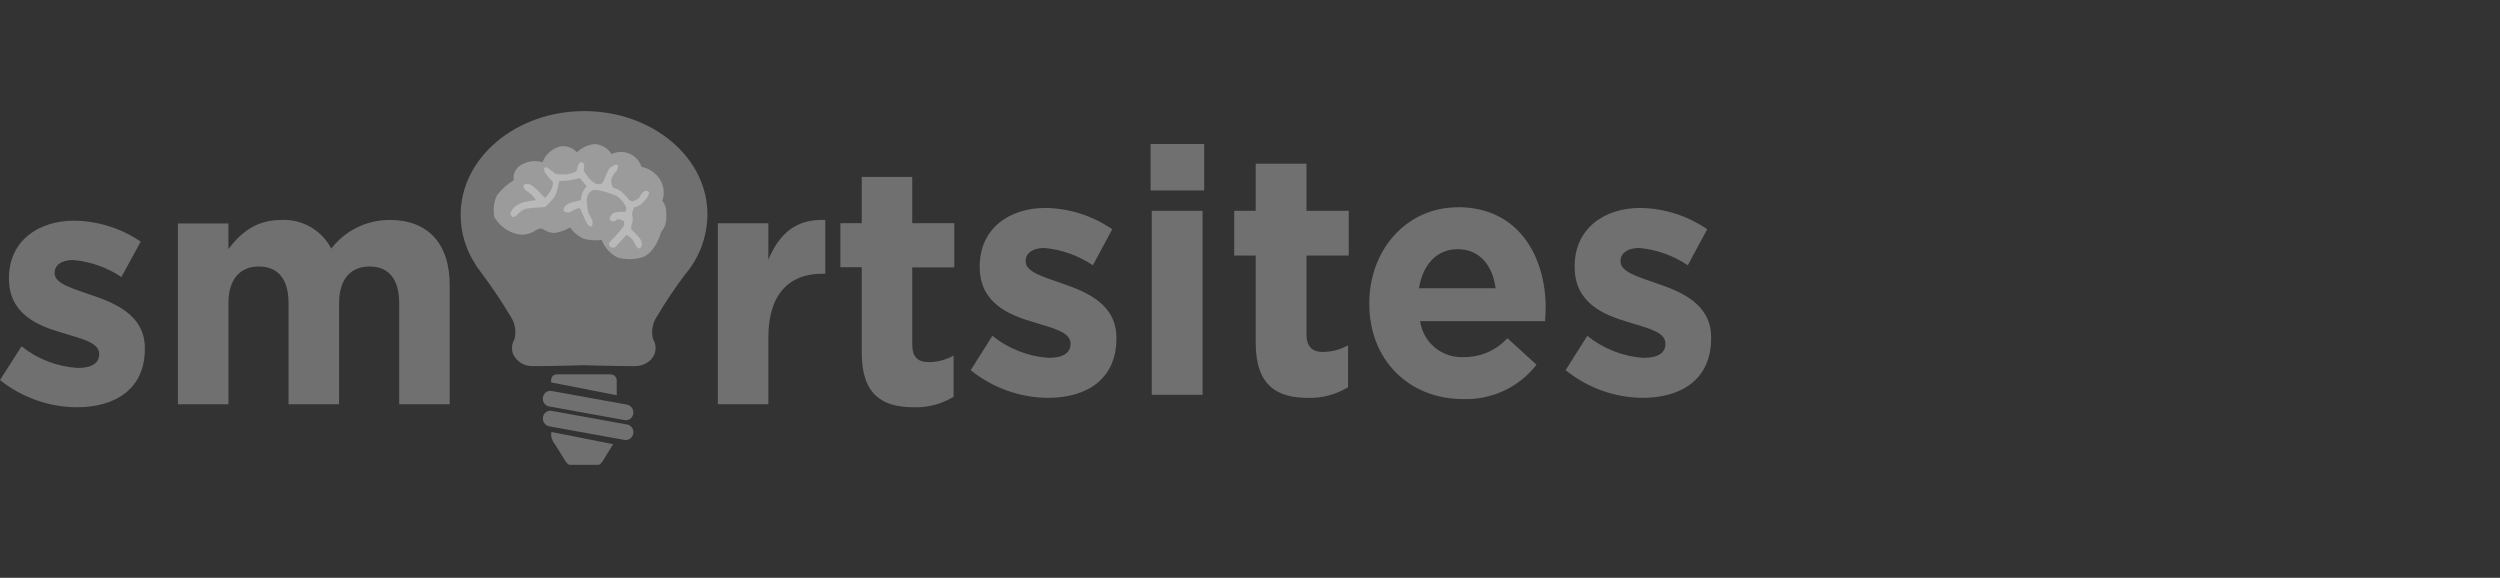<svg xmlns="http://www.w3.org/2000/svg" width="225" height="52" viewBox="0 0 225 52" fill="none"><rect x="0" y="0" width="225" height="52" fill="#333333" stroke="none"/><g clip-path="url(#clip0_1557_895)"><path d="M95.594 25.514C93.848 24.896 92.31 24.471 92.31 23.532V23.468C92.31 22.829 92.892 22.317 93.993 22.317C95.555 22.463 97.056 22.998 98.358 23.872L100.104 20.633C98.329 19.411 96.231 18.744 94.077 18.715C90.814 18.715 88.174 20.591 88.174 23.957V24.022C88.174 27.239 90.731 28.326 92.996 28.987C94.783 29.541 96.343 29.883 96.343 30.904V30.969C96.343 31.715 95.739 32.205 94.409 32.205C92.548 32.088 90.768 31.395 89.317 30.223L87.363 33.314C89.328 34.907 91.775 35.786 94.305 35.807C97.797 35.807 100.478 34.145 100.478 30.458V30.394C100.478 27.41 97.86 26.281 95.592 25.514H95.594ZM103.658 35.53H108.231V18.972H103.658V35.53ZM103.555 17.139H108.376V12.962H103.554V17.139H103.555ZM117.584 14.731H113.011V18.972H111.079V22.999H113.011V30.842C113.011 34.679 114.903 35.808 117.709 35.808C118.982 35.848 120.239 35.515 121.325 34.849V31.077C120.633 31.465 119.853 31.671 119.059 31.674C118.041 31.674 117.584 31.141 117.584 30.075V23H121.387V18.972H117.584V14.731ZM131.218 18.655C126.521 18.655 123.237 22.555 123.237 27.286V27.35C123.237 32.421 126.832 35.917 131.678 35.917C132.945 35.961 134.205 35.704 135.354 35.167C136.503 34.63 137.508 33.828 138.287 32.826L135.666 30.435C135.171 30.978 134.568 31.411 133.894 31.704C133.221 31.998 132.493 32.145 131.758 32.138C130.813 32.193 129.882 31.891 129.15 31.291C128.419 30.69 127.94 29.836 127.81 28.899H139.054C139.075 28.473 139.116 28.025 139.116 27.662C139.075 22.953 136.599 18.648 131.218 18.648V18.655ZM127.705 25.943C128.059 23.812 129.306 22.426 131.198 22.426C133.13 22.426 134.335 23.855 134.604 25.943H127.705ZM149.134 25.517C147.388 24.899 145.85 24.473 145.85 23.535V23.468C145.85 22.829 146.433 22.317 147.534 22.317C149.097 22.463 150.598 22.997 151.902 23.872L153.648 20.633C151.873 19.412 149.775 18.744 147.62 18.715C144.357 18.715 141.717 20.591 141.717 23.957V24.022C141.717 27.239 144.274 28.326 146.539 28.987C148.327 29.541 149.886 29.883 149.886 30.904V30.969C149.886 31.715 149.282 32.205 147.953 32.205C146.09 32.091 144.31 31.398 142.86 30.223L140.906 33.313C142.865 34.903 145.305 35.782 147.828 35.806C151.32 35.806 154.001 34.144 154.001 30.457V30.393C154.022 27.41 151.402 26.281 149.137 25.514L149.134 25.517Z" fill="white" fill-opacity="0.3"></path><path d="M8.181 26.541C6.446 25.933 4.917 25.514 4.917 24.593V24.53C4.917 23.902 5.496 23.399 6.59 23.399C8.141 23.542 9.631 24.067 10.929 24.928L12.665 21.744C10.896 20.543 8.812 19.887 6.673 19.86C3.43 19.86 0.806 21.703 0.806 25.012V25.075C0.806 28.236 3.347 29.304 5.599 29.954C7.376 30.498 8.925 30.832 8.925 31.838V31.901C8.925 32.634 8.326 33.115 7 33.115C5.152 33.004 3.384 32.324 1.938 31.168L0 34.203C1.96 35.772 4.39 36.635 6.9 36.654C10.371 36.654 13.037 35.021 13.037 31.397V31.334C13.037 28.402 10.434 27.293 8.181 26.539V26.541ZM35.081 19.797C34.064 19.792 33.059 20.021 32.145 20.468C31.231 20.915 30.433 21.567 29.813 22.374C29.387 21.554 28.733 20.875 27.93 20.418C27.128 19.961 26.21 19.746 25.288 19.797C22.974 19.797 21.61 21.033 20.557 22.415V20.112H16.012V36.382H20.558V27.294C20.558 25.116 21.61 23.985 23.304 23.985C25.02 23.985 25.97 25.116 25.97 27.294V36.382H30.516V27.294C30.516 25.116 31.569 23.985 33.263 23.985C34.978 23.985 35.928 25.116 35.928 27.294V36.382H40.474V25.787C40.515 21.87 38.47 19.797 35.081 19.797ZM69.152 23.378V20.091H64.605V36.379H69.152V30.372C69.152 26.477 71.01 24.634 74.027 24.634H74.275V19.797C71.569 19.671 70.081 21.137 69.152 23.378ZM85.885 24.048V20.09H82.103V15.923H77.558V20.09H75.633V24.048H77.558V31.775C77.558 35.544 79.439 36.654 82.228 36.654C83.492 36.695 84.741 36.367 85.822 35.712V32.005C85.133 32.387 84.359 32.589 83.571 32.592C82.558 32.592 82.103 32.068 82.103 31.021V24.068H85.885V24.047V24.048Z" fill="white" fill-opacity="0.3"></path><path d="M55.285 33.789C55.151 33.714 54.999 33.681 54.846 33.692H50.239C50.087 33.679 49.934 33.712 49.8 33.786C49.697 33.877 49.626 34.002 49.601 34.138V34.419L55.504 35.569V34.14C55.484 34.14 55.445 33.906 55.282 33.788L55.285 33.789ZM49.601 39.25C49.638 39.421 49.699 39.587 49.78 39.743C50.139 40.261 50.898 41.526 50.898 41.526L51.057 41.714C51.108 41.764 51.169 41.804 51.237 41.831H53.889C53.959 41.81 54.022 41.77 54.069 41.714L54.228 41.526C54.228 41.526 54.806 40.563 55.185 39.977L49.621 38.875L49.601 39.25ZM49.401 36.577L56.24 37.813C56.328 37.825 56.417 37.82 56.502 37.797C56.587 37.774 56.667 37.735 56.737 37.681C56.807 37.627 56.865 37.56 56.909 37.484C56.953 37.407 56.981 37.323 56.992 37.235C57.022 37.057 56.984 36.874 56.886 36.723C56.787 36.572 56.635 36.464 56.46 36.421L49.621 35.184C49.534 35.172 49.445 35.178 49.359 35.2C49.274 35.223 49.194 35.262 49.124 35.316C49.054 35.37 48.996 35.437 48.952 35.514C48.908 35.59 48.88 35.675 48.869 35.762C48.834 35.941 48.87 36.127 48.969 36.279C49.069 36.432 49.224 36.54 49.401 36.58V36.577ZM56.46 38.209L49.621 36.972C49.534 36.96 49.445 36.966 49.359 36.988C49.274 37.011 49.194 37.05 49.124 37.104C49.054 37.158 48.996 37.225 48.952 37.302C48.908 37.378 48.88 37.463 48.869 37.55C48.839 37.728 48.876 37.911 48.975 38.062C49.074 38.213 49.226 38.322 49.401 38.365L56.24 39.601C56.419 39.616 56.596 39.563 56.736 39.453C56.877 39.343 56.971 39.183 56.999 39.007C57.027 38.83 56.988 38.649 56.888 38.501C56.788 38.352 56.636 38.247 56.462 38.206L56.46 38.209ZM52.585 10C46.443 10 41.457 14.188 41.457 19.351C41.46 20.967 41.945 22.546 42.85 23.885H42.828C42.828 23.885 42.895 23.967 43.003 24.13C43.09 24.251 43.177 24.373 43.264 24.474C44.225 25.756 45.119 27.086 45.943 28.459C46.141 28.755 46.276 29.088 46.34 29.437C46.403 29.787 46.394 30.146 46.313 30.492C46.313 30.512 46.291 30.512 46.313 30.512C46.188 30.714 46.111 30.942 46.088 31.178C46.065 31.415 46.098 31.653 46.182 31.875C46.331 32.19 46.565 32.458 46.857 32.647C47.005 32.745 47.166 32.82 47.336 32.869C47.521 32.922 47.711 32.949 47.903 32.95C48.382 32.95 49.122 32.95 49.863 32.931C50.951 32.91 52.084 32.89 52.541 32.869C52.998 32.89 54.13 32.91 55.219 32.931C55.982 32.95 56.722 32.95 57.179 32.95C57.371 32.949 57.561 32.922 57.745 32.87C57.912 32.811 58.072 32.737 58.224 32.648C58.524 32.467 58.759 32.197 58.9 31.876C58.985 31.654 59.017 31.416 58.994 31.18C58.972 30.943 58.894 30.715 58.769 30.514V30.494C58.681 30.148 58.669 29.788 58.733 29.437C58.797 29.086 58.935 28.753 59.139 28.461C59.905 27.17 60.741 25.921 61.643 24.72C62.928 23.224 63.645 21.323 63.669 19.351C63.712 14.188 58.725 10 52.585 10Z" fill="white" fill-opacity="0.3"></path><path d="M59.607 18.107C59.718 17.783 59.757 17.439 59.721 17.098C59.684 16.758 59.574 16.429 59.397 16.136C59.013 15.557 58.417 15.154 57.737 15.012C57.647 14.741 57.499 14.493 57.303 14.285C57.107 14.078 56.867 13.915 56.602 13.81C56.354 13.708 56.087 13.661 55.818 13.671C55.55 13.681 55.287 13.749 55.047 13.869C54.881 13.607 54.656 13.389 54.389 13.231C54.122 13.073 53.822 12.981 53.513 12.962C52.913 13.033 52.353 13.295 51.915 13.71C51.724 13.489 51.476 13.325 51.198 13.235C50.92 13.144 50.623 13.132 50.339 13.198C49.996 13.301 49.682 13.481 49.42 13.723C49.158 13.966 48.954 14.265 48.825 14.598C48.523 14.506 48.205 14.476 47.891 14.509C47.576 14.543 47.272 14.64 46.996 14.795C46.732 14.916 46.515 15.12 46.378 15.377C46.241 15.633 46.193 15.928 46.24 16.214C45.654 16.568 45.141 17.029 44.727 17.575C44.438 18.189 44.357 18.881 44.496 19.545C44.73 19.948 45.048 20.296 45.429 20.564C45.81 20.833 46.244 21.015 46.703 21.1C47.134 21.161 47.575 21.085 47.961 20.883C48.154 20.746 48.367 20.64 48.592 20.568C48.754 20.567 48.911 20.623 49.036 20.726C49.309 20.888 49.622 20.97 49.939 20.962C50.422 20.887 50.886 20.719 51.306 20.469C51.607 20.907 52.021 21.255 52.503 21.476C53.035 21.63 53.594 21.67 54.143 21.595C54.421 22.29 54.944 22.858 55.614 23.192C56.318 23.373 57.057 23.366 57.758 23.172C58.977 22.816 59.502 20.886 59.502 20.886C59.829 20.495 59.995 19.995 59.968 19.487C60.01 18.363 59.61 18.107 59.61 18.107H59.607Z" fill="white" fill-opacity="0.3"></path><path d="M58.203 17.182C58.161 17.172 58.118 17.171 58.076 17.179C58.034 17.187 57.994 17.203 57.959 17.227C57.757 17.385 57.603 17.597 57.515 17.838C57.342 17.96 57.15 18.052 56.946 18.11C56.828 18.113 56.712 18.072 56.621 17.997C56.552 17.889 56.47 17.789 56.378 17.701C56.224 17.52 56.054 17.353 55.87 17.203C55.663 17.058 55.428 16.957 55.18 16.907C55.073 16.703 55.011 16.48 54.998 16.25C55.057 15.971 55.19 15.713 55.383 15.504C55.426 15.454 55.467 15.401 55.505 15.345C55.576 15.229 55.618 15.097 55.627 14.96C55.566 14.689 55.261 14.871 55.261 14.871C55.051 14.976 54.87 15.131 54.733 15.322C54.581 15.64 54.446 15.965 54.328 16.296C54.302 16.359 54.264 16.416 54.215 16.463C54.166 16.509 54.107 16.545 54.043 16.567C53.915 16.593 53.782 16.586 53.658 16.545C53.446 16.454 53.258 16.314 53.109 16.137C53.047 16.094 52.992 16.041 52.947 15.979C52.866 15.846 52.778 15.718 52.683 15.594C52.634 15.528 52.586 15.461 52.541 15.39L52.582 14.803C52.558 14.751 52.523 14.705 52.48 14.667C52.439 14.631 52.387 14.609 52.332 14.605C52.277 14.601 52.222 14.615 52.176 14.644C52.013 14.78 51.972 15.12 51.912 15.323C51.902 15.353 51.886 15.38 51.865 15.404C51.844 15.427 51.819 15.446 51.79 15.459C51.538 15.571 51.271 15.648 50.998 15.685C50.673 15.709 50.347 15.702 50.024 15.662C49.77 15.453 49.505 15.257 49.231 15.074C49.211 15.062 49.189 15.053 49.165 15.049C49.142 15.046 49.118 15.047 49.095 15.054C49.072 15.06 49.051 15.071 49.032 15.086C49.014 15.101 48.999 15.12 48.989 15.142C48.966 15.264 48.98 15.39 49.029 15.505C49.245 15.814 49.489 16.103 49.758 16.368C49.767 16.593 49.725 16.817 49.636 17.024C49.483 17.318 49.285 17.585 49.047 17.816C49.047 17.816 48.661 17.387 48.316 17.069C48.153 16.911 47.976 16.768 47.788 16.64C47.788 16.64 47.2 16.391 47.122 16.708C47.061 16.956 47.386 17.182 47.386 17.182C47.54 17.271 47.683 17.377 47.812 17.499C47.974 17.655 48.117 17.829 48.239 18.017C47.875 18.044 47.515 18.105 47.163 18.198C46.864 18.27 46.585 18.409 46.348 18.605C46.153 18.766 46.005 18.977 45.922 19.216C45.922 19.216 46.044 19.533 46.206 19.533C46.409 19.533 46.673 19.194 46.673 19.194C46.859 19.015 47.08 18.876 47.323 18.787C47.718 18.716 48.119 18.678 48.521 18.673C48.846 18.651 49.048 18.628 49.048 18.628C49.208 18.497 49.356 18.353 49.493 18.199C49.683 18.019 49.847 17.813 49.98 17.587C50.092 17.334 50.174 17.068 50.224 16.795C50.285 16.499 50.346 16.277 50.346 16.277C50.637 16.288 50.93 16.273 51.219 16.232C51.547 16.182 51.873 16.113 52.194 16.026C52.288 16.16 52.39 16.288 52.498 16.412C52.593 16.53 52.695 16.643 52.803 16.751C52.646 16.926 52.516 17.124 52.417 17.338C52.342 17.558 52.294 17.786 52.275 18.017C51.994 18.07 51.716 18.138 51.442 18.221C51.252 18.279 51.073 18.37 50.915 18.492C50.915 18.492 50.651 18.809 50.732 18.967C50.854 19.149 51.26 19.126 51.26 19.126C51.26 19.126 51.544 18.945 51.727 18.854C51.876 18.788 52.033 18.743 52.194 18.718C52.194 18.718 52.457 19.375 52.681 19.829C52.759 19.978 52.847 20.122 52.945 20.259C52.945 20.259 53.31 20.621 53.33 20.146C53.345 19.998 53.317 19.849 53.249 19.717C53.178 19.549 53.089 19.39 52.985 19.241C52.885 18.879 52.824 18.506 52.803 18.131C52.795 17.867 52.865 17.607 53.006 17.384C53.006 17.384 53.29 17.067 53.575 17.087C53.955 17.127 54.33 17.21 54.691 17.336C55.015 17.45 55.259 17.54 55.259 17.54C55.259 17.54 55.523 17.562 55.99 18.082C56.134 18.256 56.257 18.446 56.355 18.648C56.367 18.723 56.367 18.8 56.355 18.875C56.336 18.945 56.309 19.014 56.274 19.078C55.956 19.041 55.634 19.056 55.32 19.123C55.151 19.193 55.014 19.322 54.935 19.486C54.935 19.486 54.772 19.734 54.995 19.871C55.11 19.923 55.24 19.931 55.36 19.893C55.392 19.846 55.435 19.808 55.484 19.781C55.533 19.753 55.588 19.737 55.645 19.734C55.825 19.755 55.999 19.817 56.153 19.915C56.18 19.997 56.189 20.085 56.179 20.171C56.168 20.257 56.139 20.34 56.092 20.413C55.748 20.86 55.375 21.283 54.975 21.679C54.915 21.743 54.861 21.811 54.812 21.884C54.798 21.961 54.81 22.042 54.847 22.111C54.884 22.181 54.943 22.237 55.015 22.269C55.129 22.303 55.252 22.295 55.36 22.246C55.36 22.246 55.665 21.906 55.929 21.635C56.193 21.339 56.395 21.137 56.395 21.137C56.574 21.244 56.737 21.373 56.883 21.522C56.995 21.648 57.085 21.794 57.147 21.951C57.147 21.951 57.289 22.291 57.472 22.358C57.573 22.404 57.736 22.178 57.736 22.178C57.77 21.98 57.749 21.776 57.675 21.59C57.467 21.301 57.228 21.035 56.964 20.797C56.891 20.738 56.835 20.66 56.802 20.572C56.791 20.488 56.798 20.403 56.823 20.322C56.887 20.156 56.928 19.981 56.944 19.804C56.956 19.629 56.936 19.453 56.883 19.286C56.896 19.186 56.917 19.087 56.944 18.989C56.974 18.88 57.015 18.774 57.066 18.673C57.281 18.613 57.487 18.521 57.675 18.401C57.867 18.228 58.043 18.039 58.203 17.835C58.334 17.674 58.411 17.477 58.425 17.27C58.425 17.27 58.303 17.225 58.203 17.179V17.182Z" fill="white" fill-opacity="0.3"></path></g><defs><clipPath id="clip0_1557_895"><rect width="154" height="31.831" fill="white" transform="translate(0 10)"></rect></clipPath></defs></svg>